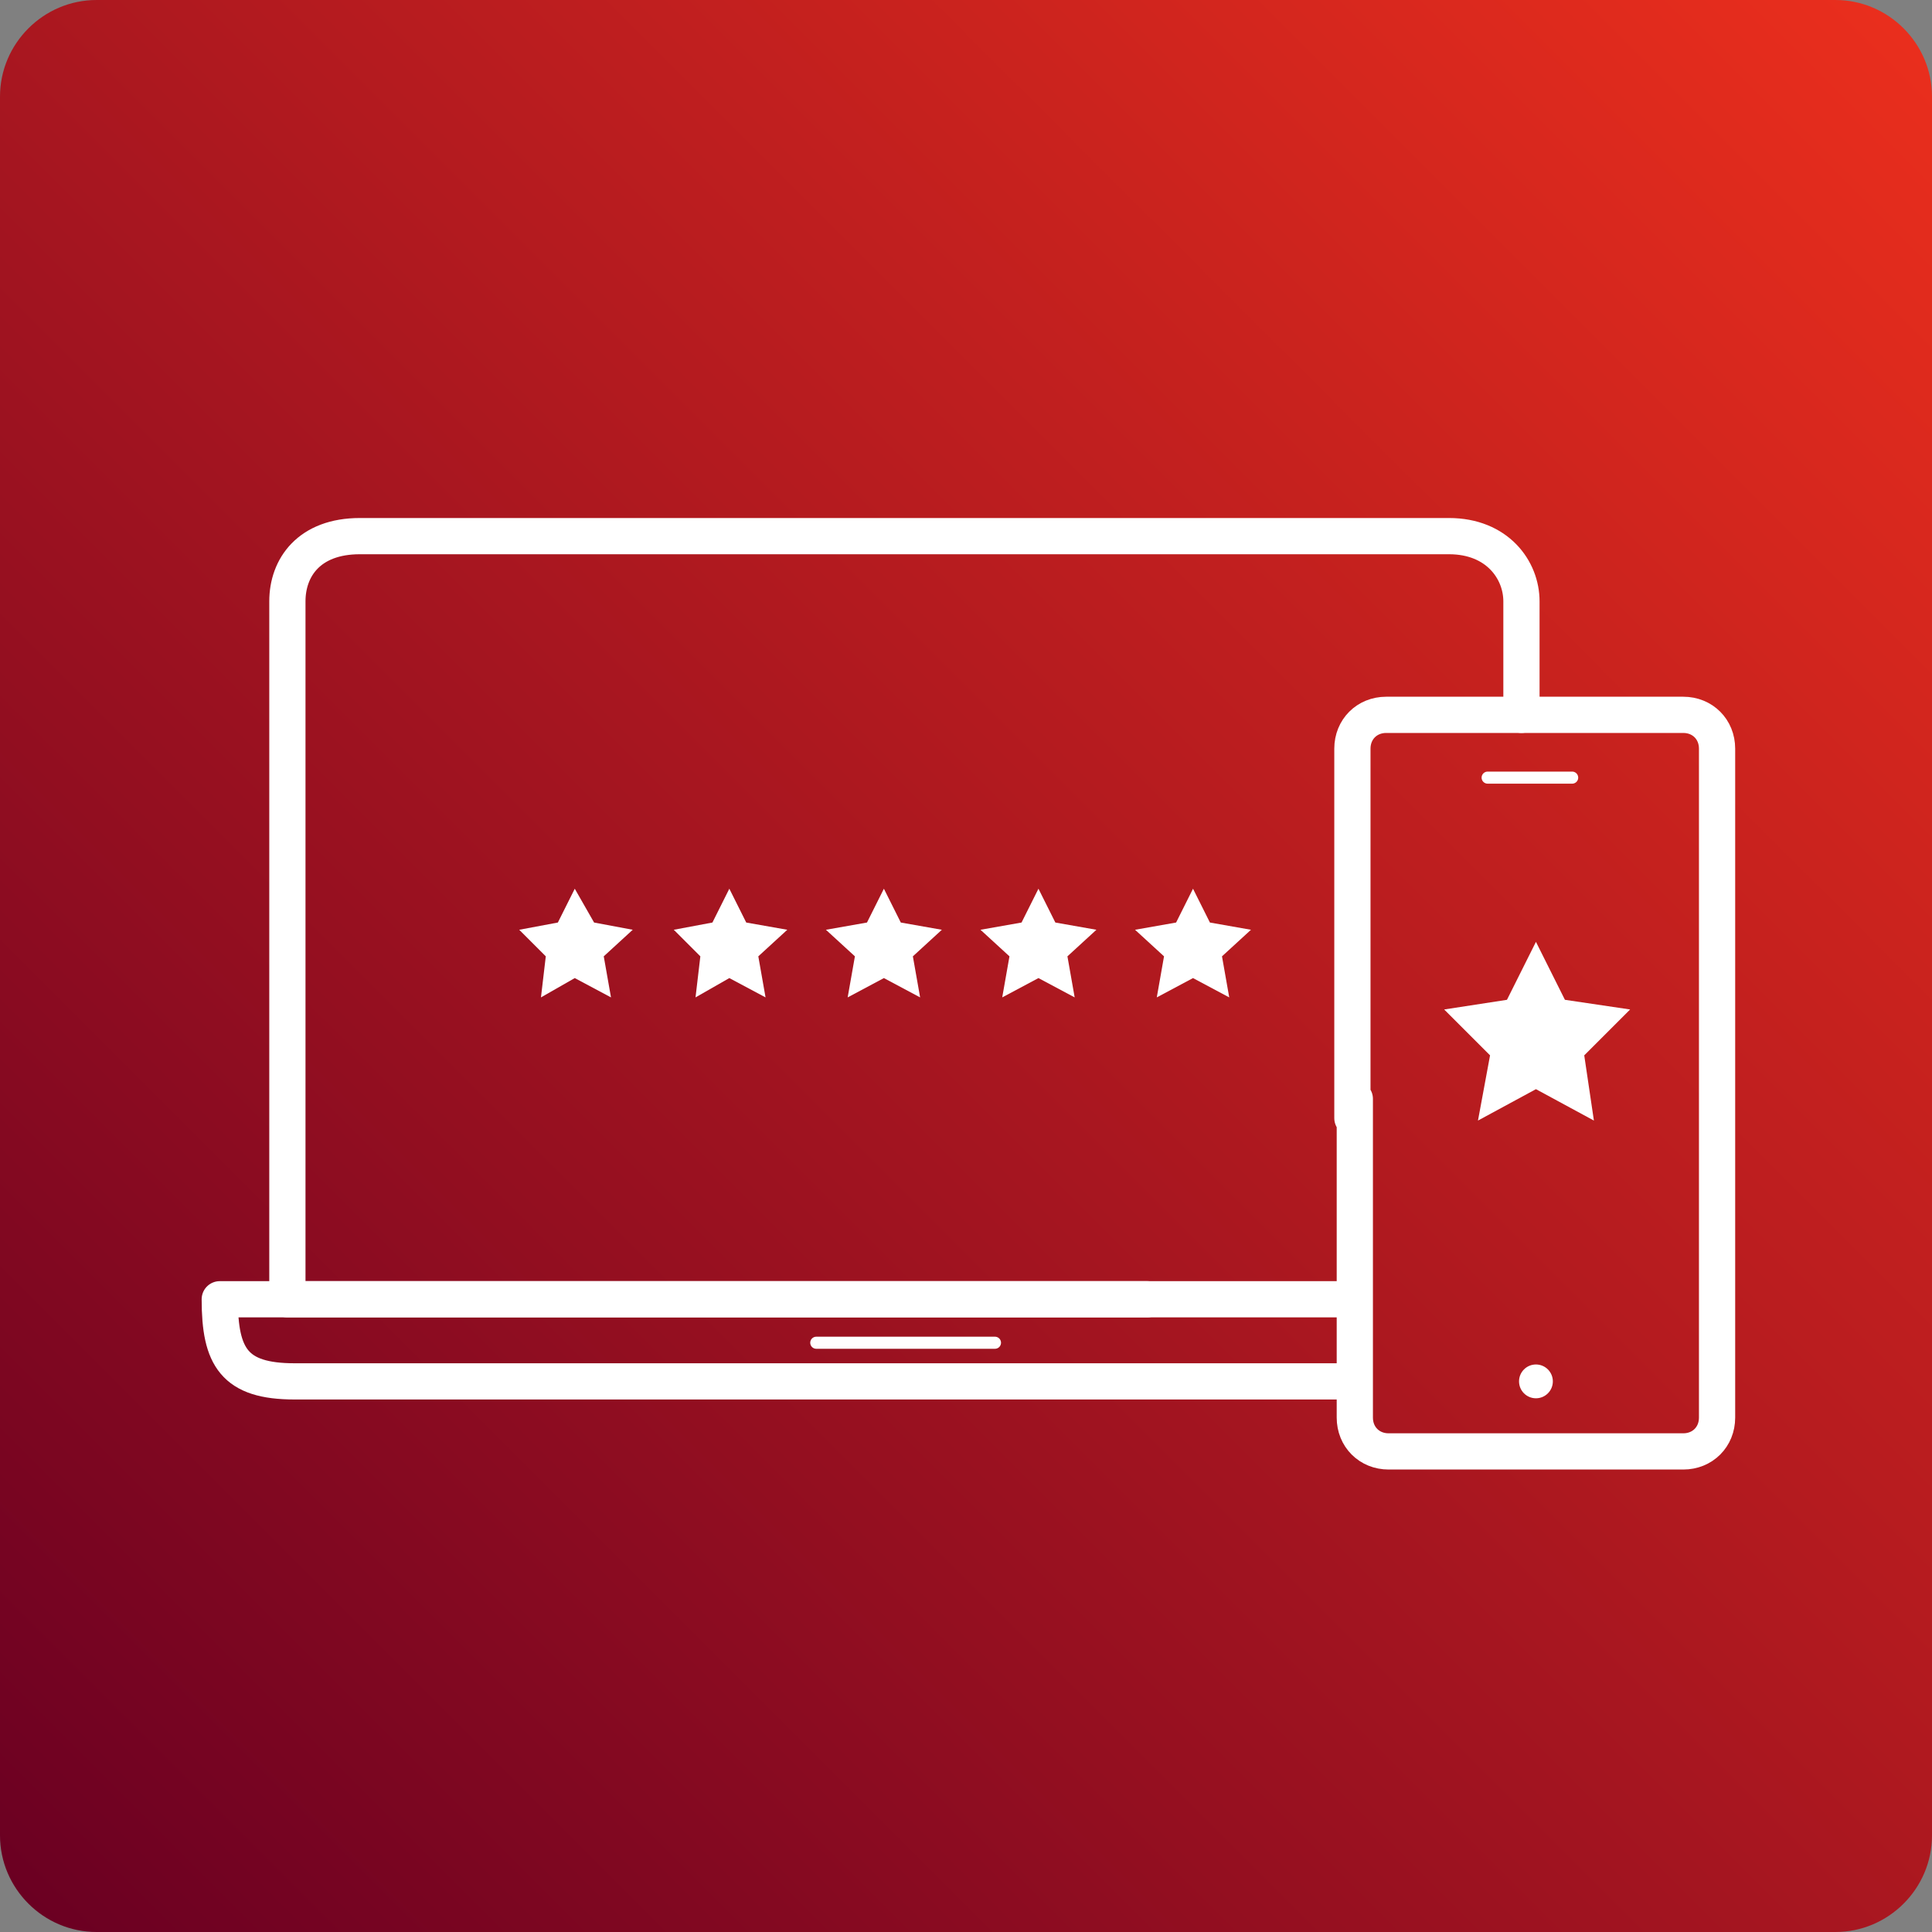 <?xml version="1.0" encoding="utf-8"?><svg xmlns="http://www.w3.org/2000/svg" xml:space="preserve" id="Ebene_1" x="0" y="0" style="enable-background:new 0 0 80 80" version="1.1" viewBox="0 0 80 80"><rect x="0" y="0" width="80" height="80" fill="#808080" stroke="none"/><style>.st2,.st3{fill:none;stroke:#fff;stroke-width:.5;stroke-linecap:round;stroke-linejoin:round;stroke-miterlimit:10}.st3{stroke-width:1.5}.st4{fill:#fff}</style><linearGradient id="SVGID_1_" x1="1.175" x2="78.825" y1="1998.825" y2="1921.175" gradientTransform="translate(0 -1920)" gradientUnits="userSpaceOnUse"><stop offset="0" style="stop-color:#6b0022"/><stop offset=".998" style="stop-color:#e92e1d"/></linearGradient><path d="M0 4c0-2.2 1.8-4 4-4h72c2.2 0 4 1.8 4 4v72c0 2.2-1.8 4-4 4H4c-2.2 0-4-1.8-4-4V4z" style="fill:url(#SVGID_1_)"/><path d="M56 57.2H12.2c-2.5 0-3.1-1-3.1-3.4h47" style="fill:none;stroke:#fff;stroke-width:1.5;stroke-linejoin:round;stroke-miterlimit:10"/><path d="M33.8 55.6h7.4" class="st2"/><path d="M47.5 53.8H11.9V24.9c0-1.4.9-2.7 3-2.7H60c2 0 3 1.4 3 2.7v4.7" class="st3"/><path d="m43 40.5 1.5.8-.3-1.7 1.2-1.1-1.7-.3-.7-1.4-.7 1.4-1.7.3 1.2 1.1-.3 1.7zM36.6 40.5l1.5.8-.3-1.7 1.2-1.1-1.7-.3-.7-1.4-.7 1.4-1.7.3 1.2 1.1-.3 1.7zM30.2 40.5l1.5.8-.3-1.7 1.2-1.1-1.7-.3-.7-1.4-.7 1.4-1.6.3 1.1 1.1-.2 1.7zM49.4 40.5l1.5.8-.3-1.7 1.2-1.1-1.7-.3-.7-1.4-.7 1.4-1.7.3 1.2 1.1-.3 1.7zM23.8 40.5l1.5.8-.3-1.7 1.2-1.1-1.6-.3-.8-1.4-.7 1.4-1.6.3 1.1 1.1-.2 1.7zM63.6 45.1l2.4 1.3-.4-2.7 1.9-1.9-2.7-.4-1.2-2.4-1.2 2.4-2.6.4 1.9 1.9-.5 2.7z" class="st4"/><path d="M56 46.3V31c0-.8.6-1.4 1.4-1.4h12.3c.8 0 1.4.6 1.4 1.4v27.7c0 .8-.6 1.4-1.4 1.4H57.5c-.8 0-1.4-.6-1.4-1.4V45.5" class="st3"/><path d="M61.6 32.2h3.5" class="st2"/><circle cx="63.6" cy="57.2" r=".7" class="st4"/></svg>